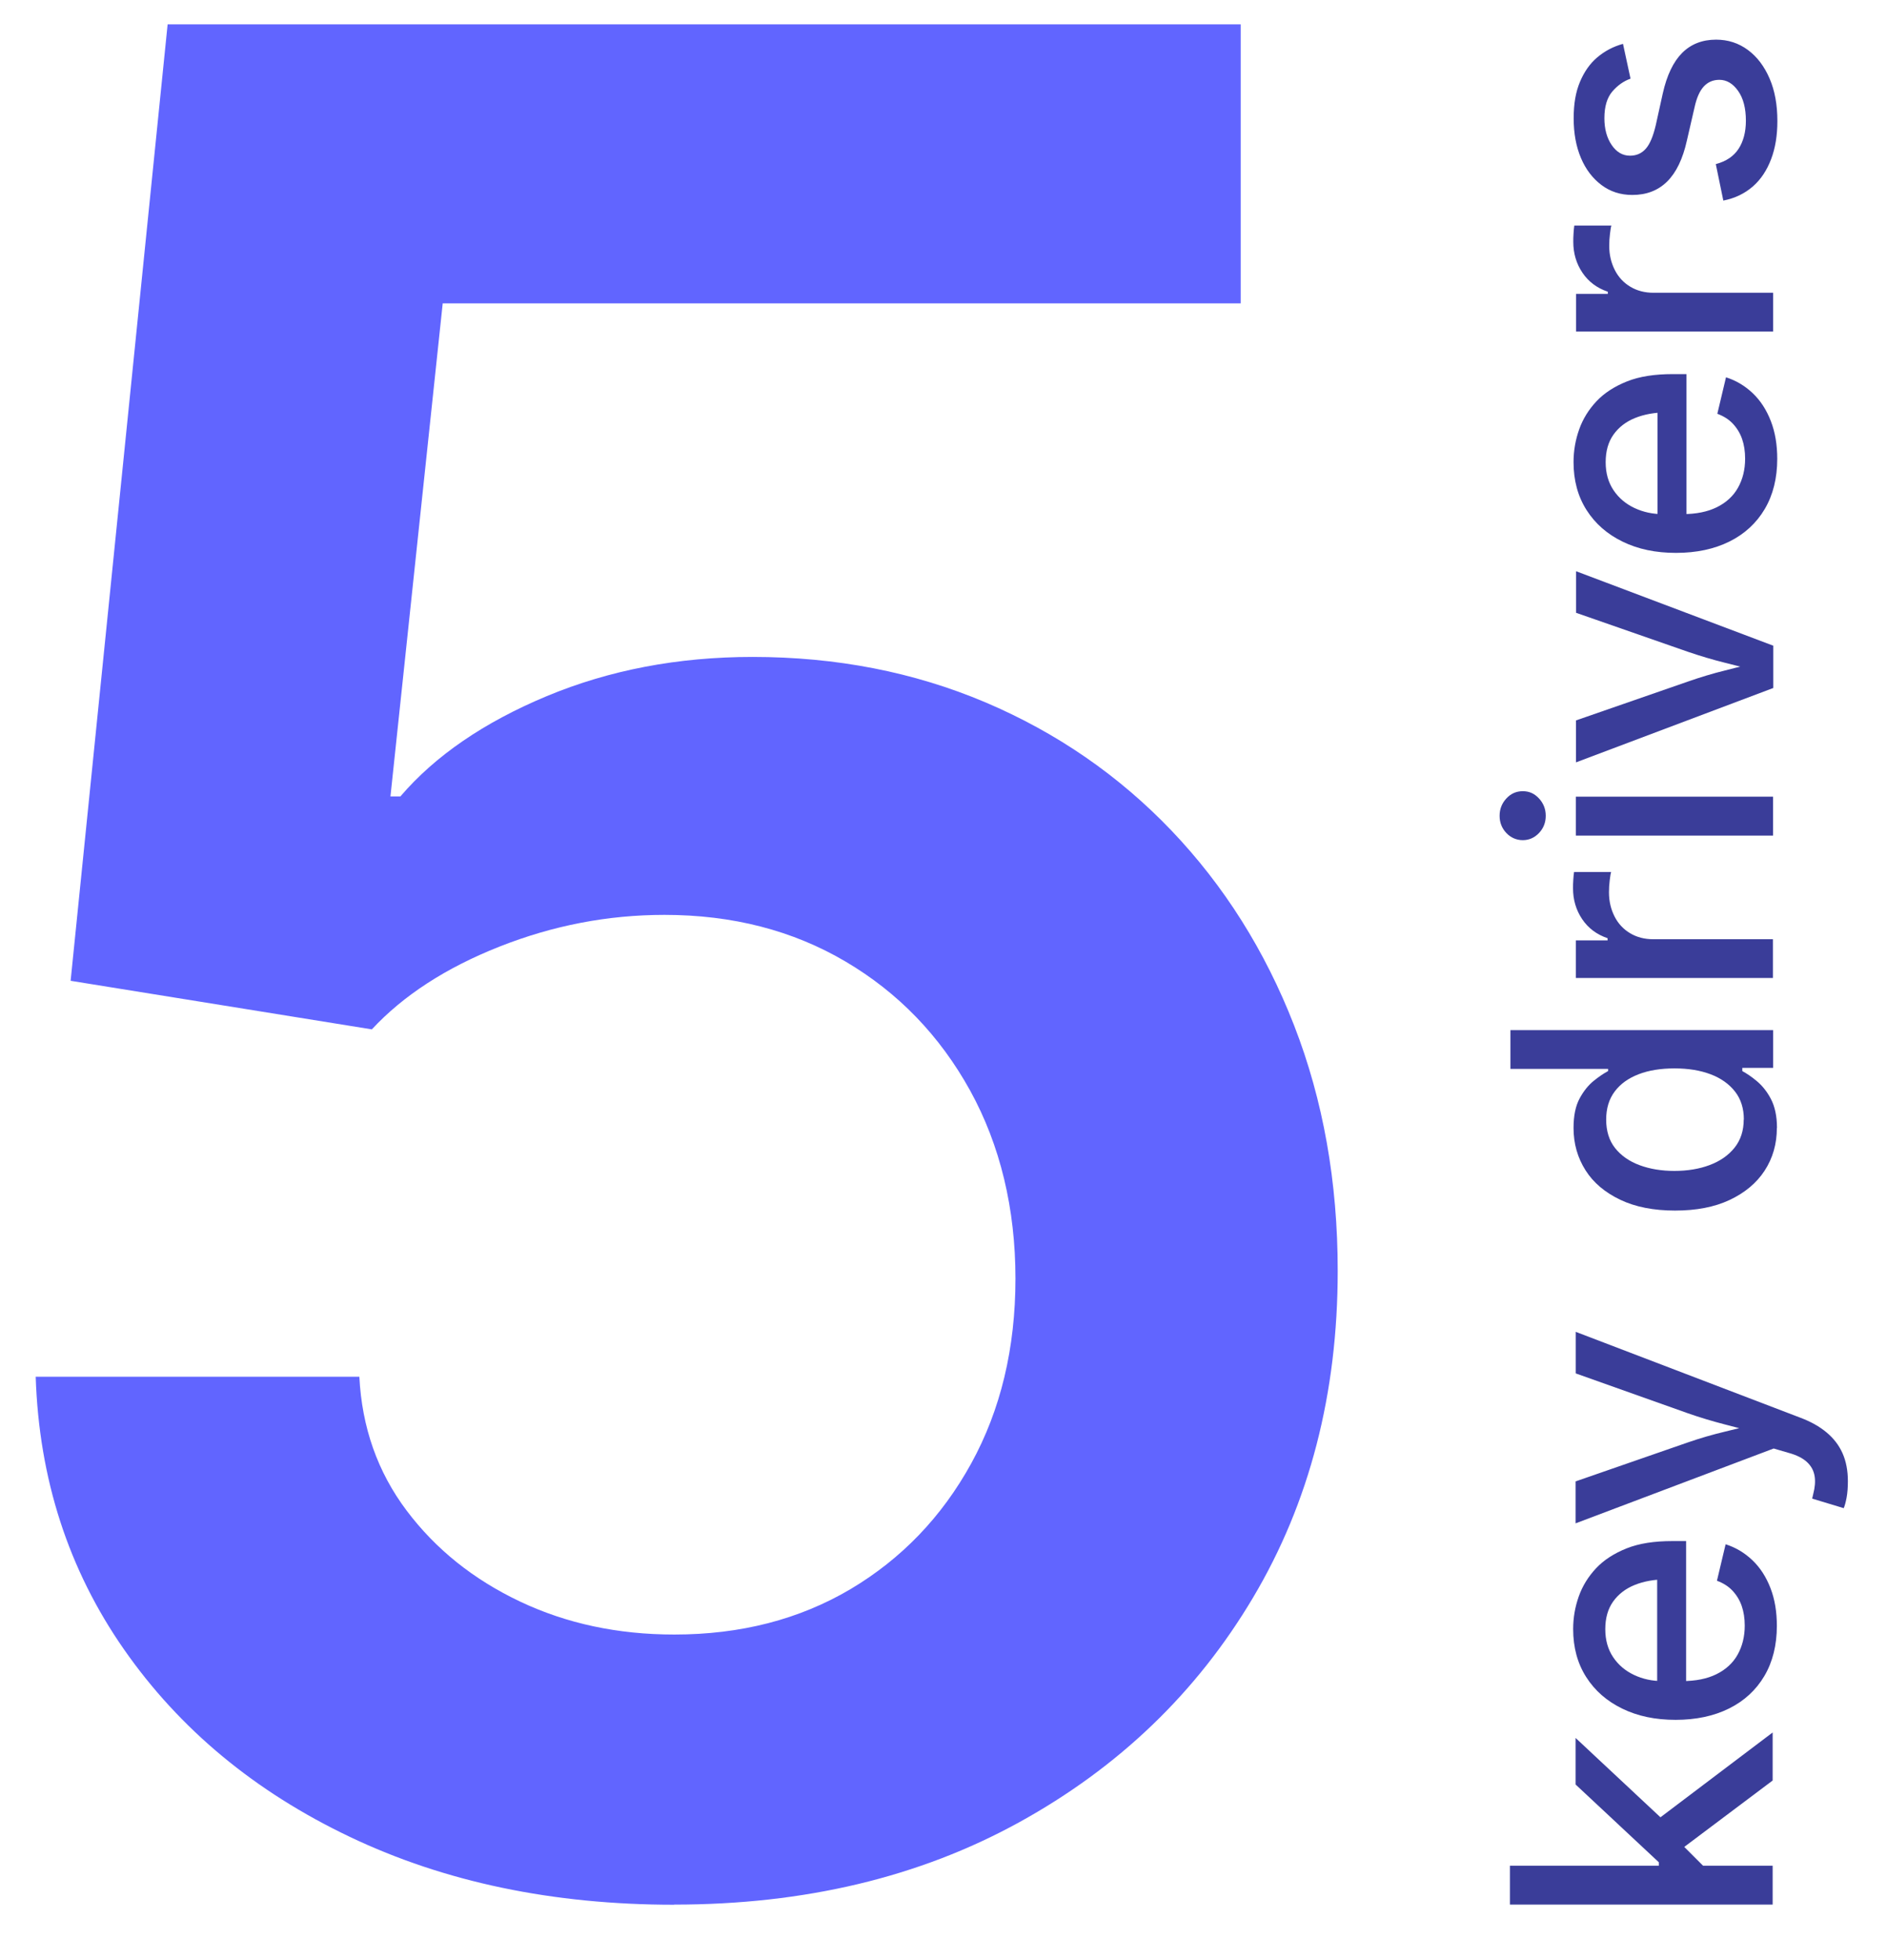<svg xmlns="http://www.w3.org/2000/svg" id="Layer_1" viewBox="0 0 148.03 153.7"><defs><style>.cls-1{fill:#6165ff;}.cls-2{fill:#3a3d99;}</style></defs><path class="cls-1" d="M52.89,149.38c-9.51,0-17.99-1.77-25.44-5.32-7.46-3.55-13.36-8.45-17.72-14.7-4.36-6.25-6.67-13.38-6.93-21.39h25.39c.2,3.97,1.43,7.47,3.71,10.5,2.28,3.03,5.24,5.4,8.89,7.13,3.65,1.73,7.68,2.59,12.11,2.59,5.21,0,9.81-1.19,13.82-3.56,4-2.38,7.16-5.66,9.47-9.86,2.31-4.2,3.47-9.03,3.47-14.5s-1.19-10.45-3.56-14.75c-2.38-4.3-5.63-7.67-9.77-10.11-4.14-2.44-8.87-3.66-14.21-3.66-4.43,0-8.74.83-12.94,2.49s-7.54,3.83-10.01,6.49l-23.63-3.81L13.15,1.91h84.18v21.88h-62.6l-4.1,38.67h.78c2.73-3.19,6.56-5.81,11.47-7.86,4.92-2.05,10.3-3.08,16.16-3.08,6.58,0,12.66,1.19,18.26,3.56,5.6,2.38,10.46,5.73,14.6,10.06,4.13,4.33,7.34,9.42,9.62,15.28,2.28,5.86,3.42,12.27,3.42,19.24,0,9.64-2.21,18.18-6.64,25.63-4.43,7.46-10.55,13.33-18.36,17.63s-16.83,6.45-27.05,6.45Z"></path><path class="cls-2" d="M139.06,149.37h-20.61s0-3.05,0-3.05h20.61s0,3.05,0,3.05ZM133.85,146.56h-3.72s0-.51,0-.51l-6.53-6.1v-3.65s7.48,6.99,7.48,6.99v.51s2.77,2.77,2.77,2.77ZM139.07,139.63l-7.31,5.49-2.16-2.1,9.46-7.15v3.76Z"></path><path class="cls-2" d="M139.39,127.5c0,1.52-.33,2.84-.98,3.94s-1.58,1.96-2.77,2.55-2.59.89-4.19.89-2.98-.29-4.19-.88-2.15-1.41-2.83-2.48-1.02-2.32-1.02-3.76c0-.89.15-1.74.44-2.56s.75-1.56,1.36-2.21,1.42-1.17,2.4-1.56,2.17-.57,3.58-.57h1.08s0,12.33,0,12.33h-2.27s0-10.76,0-10.76l.75,1.43c-.95,0-1.79.15-2.51.44s-1.29.73-1.7,1.31-.61,1.3-.61,2.16.21,1.59.62,2.2.96,1.07,1.64,1.39,1.42.48,2.22.48h1.55c1.06,0,1.96-.18,2.69-.54s1.29-.87,1.66-1.53.56-1.42.56-2.28c0-.57-.08-1.09-.24-1.55s-.41-.86-.73-1.2-.73-.59-1.21-.77l.68-2.86c.79.25,1.49.67,2.1,1.25s1.08,1.31,1.42,2.19.5,1.86.5,2.97Z"></path><path class="cls-2" d="M144.64,118.28l-2.48-.75.08-.35c.14-.53.18-1,.11-1.42s-.26-.78-.59-1.09-.82-.56-1.49-.74l-1.13-.33-15.54,5.87v-3.29s8.79-3.05,8.79-3.05c.98-.34,1.95-.62,2.92-.85s1.93-.47,2.89-.74v.94c-.96-.27-1.93-.52-2.9-.77s-1.94-.54-2.91-.88l-8.78-3.12v-3.26s17.61,6.73,17.61,6.73c.83.31,1.52.7,2.07,1.16s.97,1,1.25,1.63.42,1.36.42,2.19c0,.48-.03.91-.1,1.29s-.15.66-.23.84Z"></path><path class="cls-2" d="M139.39,88.46c0,1.25-.32,2.37-.96,3.35s-1.56,1.74-2.75,2.3-2.62.83-4.28.83-3.11-.28-4.3-.85-2.1-1.33-2.72-2.31-.94-2.08-.94-3.32c0-.96.16-1.73.48-2.32s.69-1.04,1.11-1.38.8-.59,1.12-.76v-.17s-7.66,0-7.66,0v-3.04s20.61,0,20.61,0v2.96s-2.42,0-2.42,0v.25c.33.18.71.43,1.13.78s.8.81,1.11,1.4.48,1.35.48,2.28ZM136.8,87.8c0-.87-.23-1.6-.69-2.19s-1.1-1.05-1.92-1.36-1.76-.46-2.83-.46-2.02.15-2.82.46-1.42.75-1.87,1.35-.67,1.33-.67,2.21.23,1.64.7,2.23,1.11,1.04,1.92,1.34,1.72.45,2.73.45,1.95-.15,2.77-.46,1.47-.76,1.95-1.36.72-1.34.72-2.21Z"></path><path class="cls-2" d="M139.09,76.7h-15.47s0-2.95,0-2.95h2.49s0-.17,0-.17c-.85-.29-1.51-.78-1.99-1.49s-.72-1.52-.72-2.42c0-.19,0-.42.02-.66s.03-.46.06-.62h2.91c-.04.11-.07.32-.11.64s-.06.63-.06.95c0,.7.15,1.33.44,1.9s.7,1,1.22,1.31,1.12.47,1.81.47h9.39s0,3.05,0,3.05Z"></path><path class="cls-2" d="M121.26,63.98c0,.53-.18.98-.53,1.35s-.78.56-1.27.56-.94-.19-1.29-.56-.53-.82-.53-1.35.18-.98.53-1.36.78-.57,1.29-.57.92.19,1.27.57.53.83.53,1.36ZM139.09,65.53h-15.47s0-3.05,0-3.05h15.47s0,3.05,0,3.05Z"></path><path class="cls-2" d="M139.1,53.96l-15.47,5.83v-3.29s8.79-3.05,8.79-3.05c.97-.34,1.94-.63,2.91-.87s1.94-.49,2.9-.76v.91c-.96-.26-1.93-.51-2.9-.75s-1.94-.53-2.91-.86l-8.78-3.06v-3.26s15.47,5.84,15.47,5.84v3.32Z"></path><path class="cls-2" d="M139.42,35.98c0,1.52-.33,2.84-.98,3.94s-1.58,1.96-2.77,2.55-2.59.89-4.19.89-2.98-.29-4.19-.88-2.15-1.41-2.83-2.48-1.02-2.32-1.02-3.76c0-.89.15-1.74.44-2.56s.75-1.56,1.36-2.21,1.42-1.17,2.4-1.56,2.17-.57,3.58-.57h1.08s0,12.33,0,12.33h-2.27s0-10.76,0-10.76l.75,1.43c-.95,0-1.79.15-2.51.44s-1.29.73-1.7,1.31-.61,1.3-.61,2.16.21,1.59.62,2.2.96,1.07,1.64,1.39,1.42.48,2.22.48h1.55c1.06,0,1.96-.18,2.69-.54s1.29-.87,1.66-1.53.56-1.42.56-2.28c0-.57-.08-1.09-.24-1.55s-.41-.86-.73-1.2-.73-.59-1.21-.77l.68-2.86c.79.25,1.49.67,2.1,1.25s1.08,1.31,1.42,2.19.5,1.86.5,2.97Z"></path><path class="cls-2" d="M139.11,26h-15.47s0-2.95,0-2.95h2.49s0-.17,0-.17c-.85-.29-1.51-.78-1.99-1.49s-.72-1.52-.72-2.42c0-.19,0-.42.02-.66s.03-.46.06-.62h2.91c-.04.11-.07.32-.11.64s-.06.63-.06.95c0,.7.15,1.33.44,1.9s.7,1,1.22,1.31,1.12.47,1.81.47h9.39s0,3.05,0,3.05Z"></path><path class="cls-2" d="M139.43,9.5c0,1.12-.16,2.11-.49,2.98s-.8,1.59-1.43,2.14-1.4.93-2.32,1.11l-.59-2.86c.8-.21,1.4-.61,1.78-1.19s.58-1.32.58-2.21c0-.98-.2-1.76-.61-2.34s-.9-.87-1.47-.87c-.5,0-.91.18-1.23.53s-.56.9-.72,1.64l-.6,2.6c-.32,1.44-.84,2.51-1.55,3.21s-1.62,1.05-2.73,1.05c-.92,0-1.73-.26-2.42-.78s-1.23-1.22-1.61-2.12-.57-1.93-.57-3.1.16-2.07.49-2.86.78-1.44,1.36-1.93,1.25-.85,2.02-1.06l.59,2.73c-.54.19-1.02.53-1.43,1.01s-.62,1.18-.62,2.09c0,.84.19,1.54.57,2.1s.86.84,1.44.84c.52,0,.93-.19,1.25-.56s.57-.98.77-1.83l.55-2.49c.32-1.43.83-2.49,1.52-3.18s1.58-1.04,2.66-1.04c.94,0,1.77.27,2.5.81s1.29,1.29,1.7,2.24.61,2.06.61,3.33Z"></path></svg>